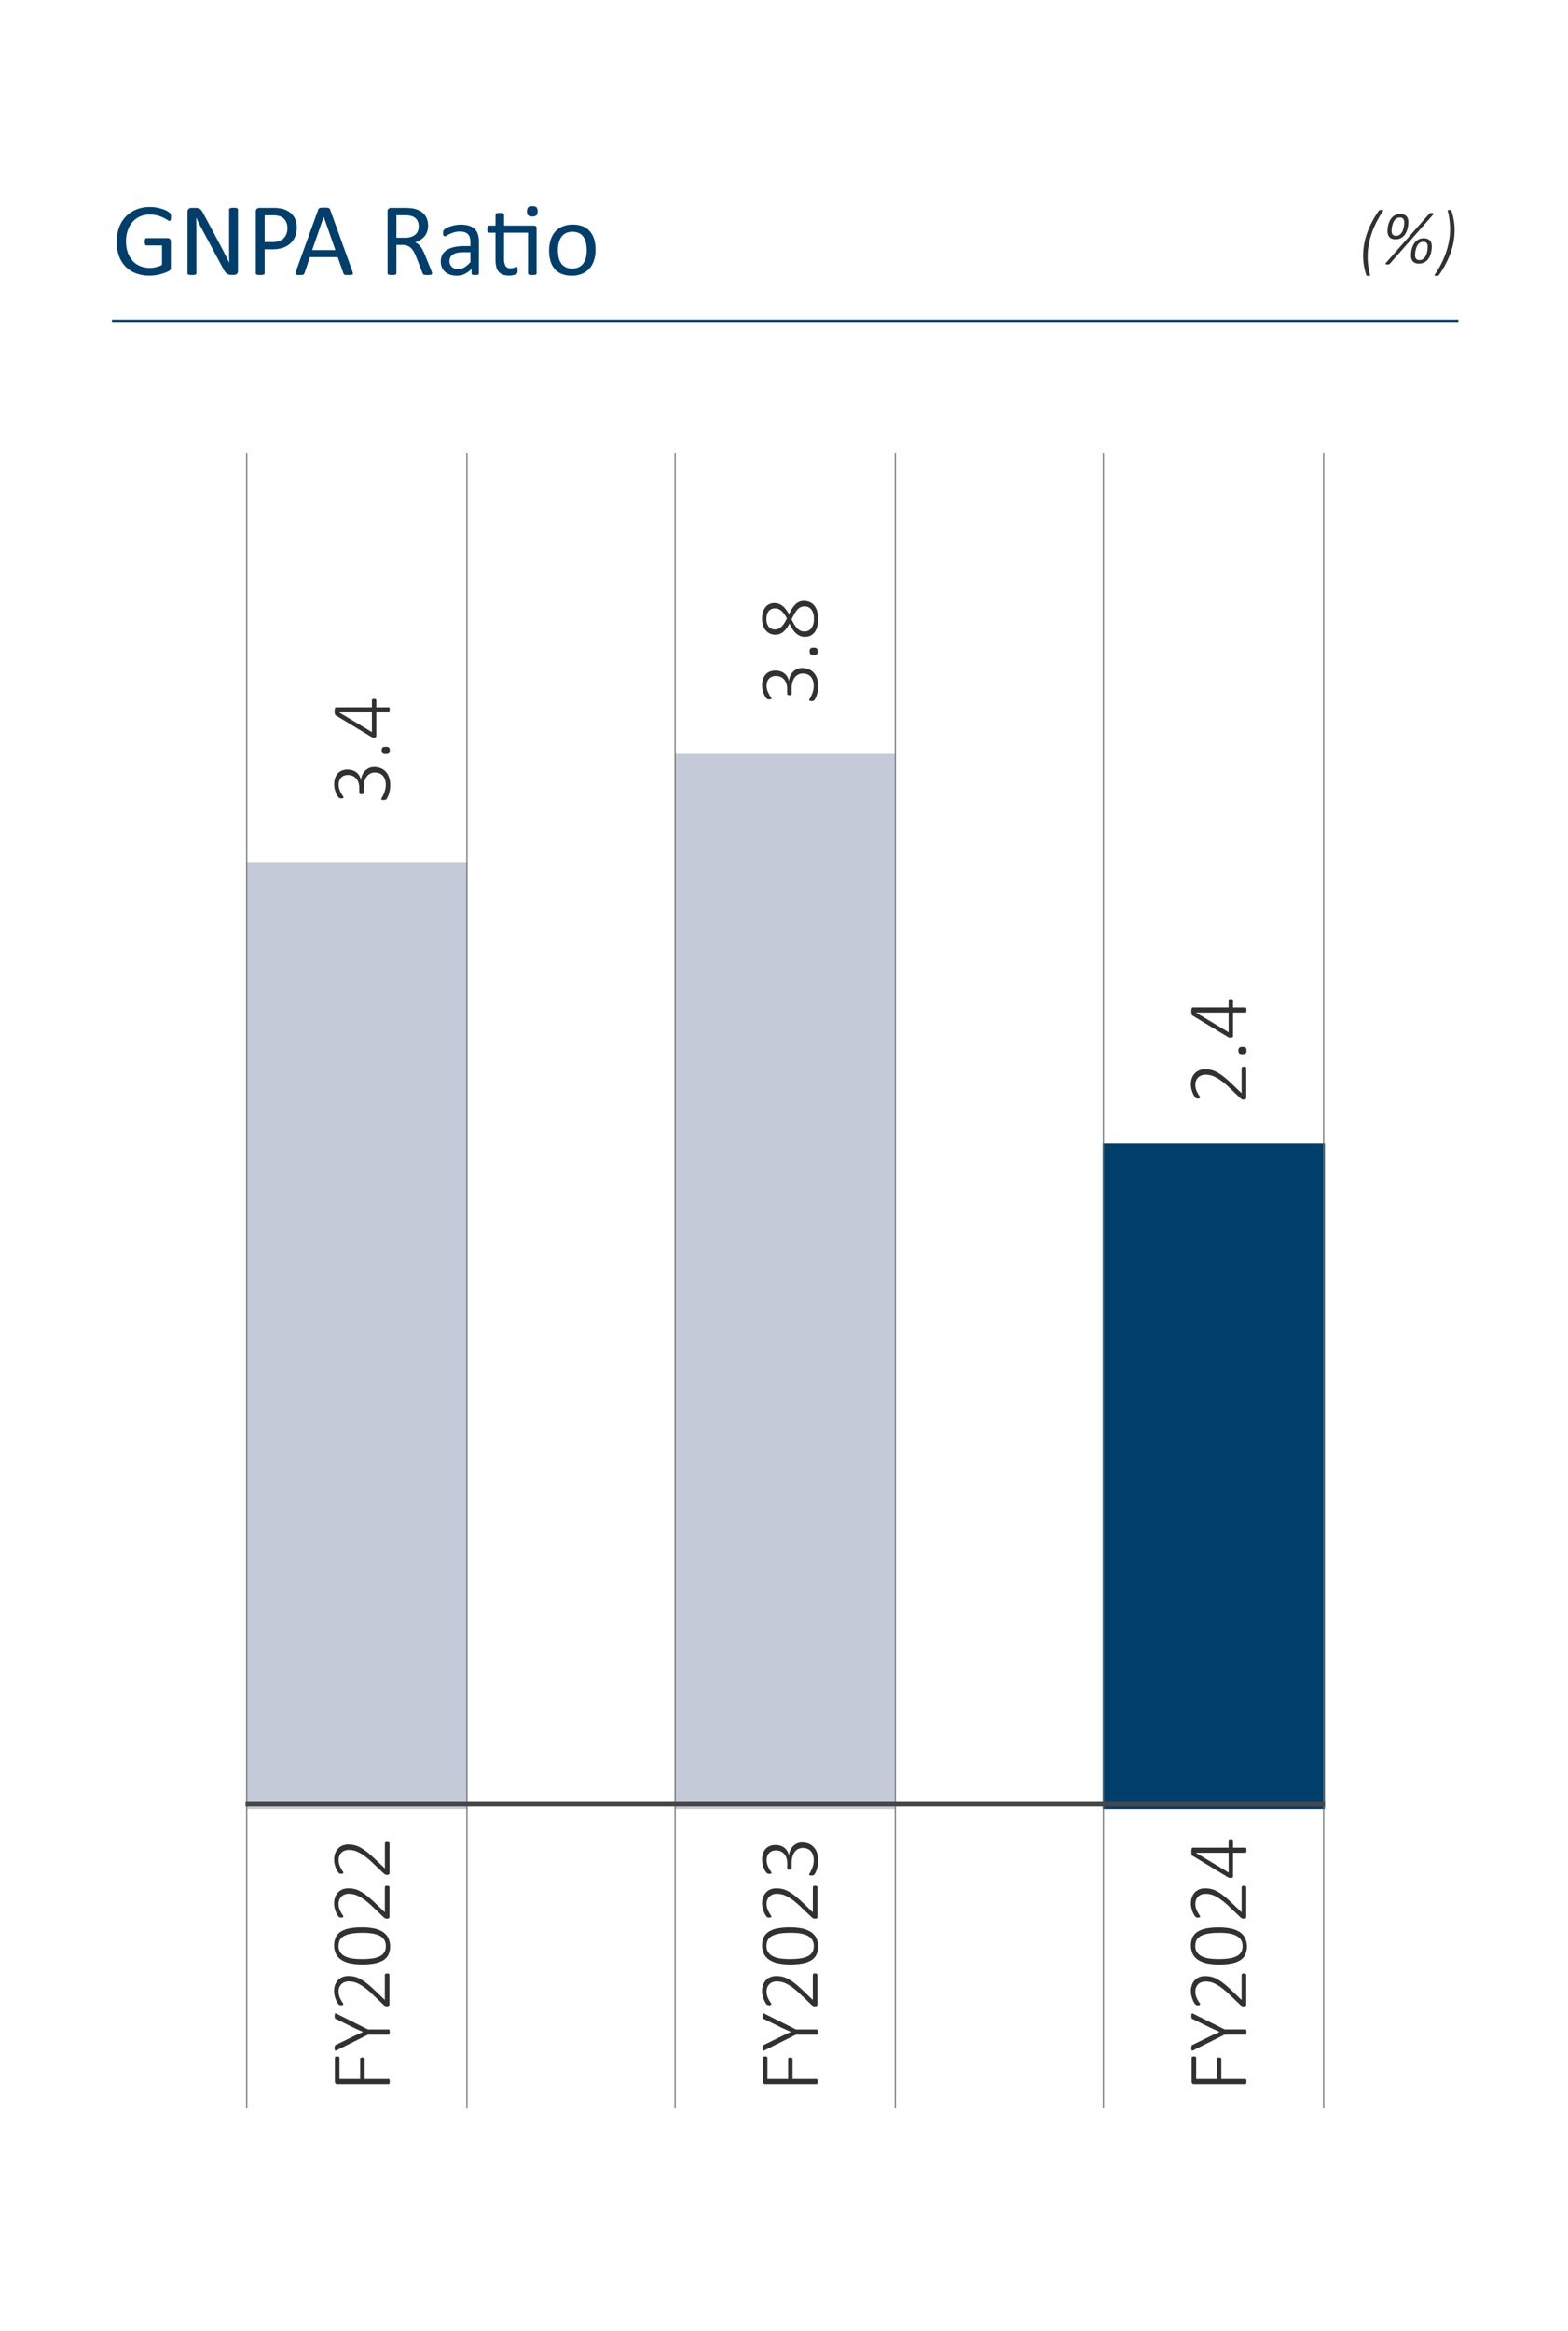 <svg xmlns="http://www.w3.org/2000/svg" xmlns:xlink="http://www.w3.org/1999/xlink" width="350" height="520" viewBox="0 0 350 520">
  <defs>
    <clipPath id="clip-path">
      <rect id="Rectangle_67145" data-name="Rectangle 67145" width="300.538" height="424.257" fill="none"/>
    </clipPath>
  </defs>
  <g id="Group_152810" data-name="Group 152810" transform="translate(6705 3202)">
    <rect id="Rectangle_67139" data-name="Rectangle 67139" width="350" height="520" transform="translate(-6705 -3202)" fill="#fff"/>
    <g id="Group_152161" data-name="Group 152161" transform="translate(-6680 -3156)">
      <g id="Group_152160" data-name="Group 152160" clip-path="url(#clip-path)">
        <path id="Path_800" data-name="Path 800" d="M12.614,2.406a2.91,2.91,0,0,1-.024.386,1.13,1.13,0,0,1-.069.277.333.333,0,0,1-.116.154.248.248,0,0,1-.148.047,1.04,1.04,0,0,1-.461-.219,7.865,7.865,0,0,0-.864-.484,8.189,8.189,0,0,0-1.295-.482,6.506,6.506,0,0,0-1.792-.219,5.244,5.244,0,0,0-2.212.448A4.768,4.768,0,0,0,3.979,3.558,5.51,5.51,0,0,0,2.937,5.446a7.478,7.478,0,0,0-.364,2.371,7.5,7.5,0,0,0,.4,2.534,5.386,5.386,0,0,0,1.1,1.865,4.541,4.541,0,0,0,1.674,1.151,5.661,5.661,0,0,0,2.137.392,6.07,6.07,0,0,0,1.4-.167,5.275,5.275,0,0,0,1.318-.5V8.75H7.145a.309.309,0,0,1-.294-.2,1.407,1.407,0,0,1-.1-.609,2.618,2.618,0,0,1,.026-.375.787.787,0,0,1,.075-.253.356.356,0,0,1,.12-.144.3.3,0,0,1,.174-.047h4.731a.7.7,0,0,1,.253.047.69.69,0,0,1,.232.137.635.635,0,0,1,.161.253,1.091,1.091,0,0,1,.058.369v5.677a1.243,1.243,0,0,1-.1.519.922.922,0,0,1-.442.386,8.342,8.342,0,0,1-.862.362,9.815,9.815,0,0,1-1.093.334,9.877,9.877,0,0,1-2.279.277,8.4,8.4,0,0,1-3.089-.536,6.324,6.324,0,0,1-2.294-1.526A6.677,6.677,0,0,1,.984,11.054a9.107,9.107,0,0,1-.5-3.087,9.173,9.173,0,0,1,.536-3.211A6.989,6.989,0,0,1,2.534,2.3,6.705,6.705,0,0,1,4.871.732,7.89,7.89,0,0,1,7.893.173a8.019,8.019,0,0,1,1.6.15,9.855,9.855,0,0,1,1.333.352,5.135,5.135,0,0,1,.978.437,2.91,2.91,0,0,1,.547.386.788.788,0,0,1,.208.345,2.1,2.1,0,0,1,.058.564M27.562,14.463a.93.93,0,0,1-.077.39.766.766,0,0,1-.2.266.8.8,0,0,1-.279.15,1.1,1.1,0,0,1-.309.045h-.656a2.085,2.085,0,0,1-.544-.064,1.2,1.2,0,0,1-.437-.229,2.365,2.365,0,0,1-.418-.454,6.351,6.351,0,0,1-.442-.737L19.652,5.354q-.357-.656-.718-1.376c-.244-.48-.467-.945-.675-1.4h-.021c.015.551.026,1.117.034,1.691s.011,1.147.011,1.715v8.993a.27.27,0,0,1-.049.156.306.306,0,0,1-.163.114,1.7,1.7,0,0,1-.3.071,3.267,3.267,0,0,1-.48.028,3.307,3.307,0,0,1-.48-.028,1.5,1.5,0,0,1-.3-.071.3.3,0,0,1-.159-.114.287.287,0,0,1-.049-.156V1.232A.775.775,0,0,1,16.56.576a.943.943,0,0,1,.572-.2h.975a2.428,2.428,0,0,1,.577.058A1.205,1.205,0,0,1,19.1.627,1.63,1.63,0,0,1,19.456,1a4.821,4.821,0,0,1,.362.594l3.494,6.538c.214.4.422.789.622,1.17s.394.752.577,1.121.371.731.551,1.089.364.716.542,1.076h.013c-.019-.607-.026-1.237-.03-1.893s-.006-1.288-.006-1.9V.713a.248.248,0,0,1,.047-.148A.39.39,0,0,1,25.8.443a1.126,1.126,0,0,1,.3-.075,4.319,4.319,0,0,1,.493-.021,4.11,4.11,0,0,1,.461.021,1.046,1.046,0,0,1,.3.075.393.393,0,0,1,.161.122.248.248,0,0,1,.047.148Zm13.126-9.72a5.241,5.241,0,0,1-.369,2.015,4.232,4.232,0,0,1-1.053,1.533,4.709,4.709,0,0,1-1.681.978,7.255,7.255,0,0,1-2.377.345H33.515v5.366a.258.258,0,0,1-.051.161.335.335,0,0,1-.161.109,1.516,1.516,0,0,1-.3.071,3.275,3.275,0,0,1-.478.028,3.347,3.347,0,0,1-.48-.028,1.667,1.667,0,0,1-.3-.071.29.29,0,0,1-.161-.109.269.269,0,0,1-.047-.161V1.232a.806.806,0,0,1,.24-.656.843.843,0,0,1,.542-.2h3.19c.324,0,.63.013.928.041a8.528,8.528,0,0,1,1.046.171,4.293,4.293,0,0,1,1.233.5,3.93,3.93,0,0,1,1.065.892,3.845,3.845,0,0,1,.673,1.226,4.738,4.738,0,0,1,.236,1.537M38.6,4.906a3.1,3.1,0,0,0-.339-1.52,2.382,2.382,0,0,0-.84-.911A2.832,2.832,0,0,0,36.387,2.1a7,7,0,0,0-1.042-.081H33.515V7.991H35.3a4.177,4.177,0,0,0,1.49-.229,2.794,2.794,0,0,0,1-.641,2.668,2.668,0,0,0,.609-.978A3.567,3.567,0,0,0,38.6,4.906m14.515,9.67a1.432,1.432,0,0,1,.1.409.286.286,0,0,1-.088.236.549.549,0,0,1-.3.1,5.063,5.063,0,0,1-.57.024c-.238,0-.427-.006-.57-.017a1.2,1.2,0,0,1-.322-.058.325.325,0,0,1-.161-.109.842.842,0,0,1-.1-.171l-1.278-3.627h-6.2l-1.22,3.58a.606.606,0,0,1-.092.178.431.431,0,0,1-.167.126.953.953,0,0,1-.311.075,4.362,4.362,0,0,1-.523.024,4.218,4.218,0,0,1-.547-.028.55.55,0,0,1-.3-.109.29.29,0,0,1-.081-.236,1.416,1.416,0,0,1,.1-.409l5-13.84a.59.59,0,0,1,.12-.208.513.513,0,0,1,.219-.126,1.68,1.68,0,0,1,.369-.062c.15-.013.341-.019.57-.019q.37,0,.611.019a1.788,1.788,0,0,1,.39.062A.5.5,0,0,1,48,.524a.614.614,0,0,1,.126.212ZM46.705,2.361h-.011L44.126,9.787h5.181ZM70.882,14.979a.4.4,0,0,1-.034.161.271.271,0,0,1-.15.116,1.353,1.353,0,0,1-.324.069,4.78,4.78,0,0,1-.553.024,3.78,3.78,0,0,1-.489-.024,1.016,1.016,0,0,1-.307-.075.4.4,0,0,1-.178-.144.915.915,0,0,1-.109-.229l-1.37-3.511q-.241-.6-.5-1.1a3.566,3.566,0,0,0-.617-.864,2.489,2.489,0,0,0-.84-.564,3,3,0,0,0-1.162-.2H62.924v6.343a.258.258,0,0,1-.051.161.325.325,0,0,1-.161.109,1.516,1.516,0,0,1-.3.071,4.114,4.114,0,0,1-.956,0,1.652,1.652,0,0,1-.3-.071.29.29,0,0,1-.161-.109.269.269,0,0,1-.047-.161V1.187a.741.741,0,0,1,.236-.628.816.816,0,0,1,.5-.178h3.166c.377,0,.69.009.939.028s.474.041.673.064a5.671,5.671,0,0,1,1.526.472,3.608,3.608,0,0,1,1.11.817A3.334,3.334,0,0,1,69.767,2.9a4.223,4.223,0,0,1,.225,1.411,4.136,4.136,0,0,1-.2,1.342A3.289,3.289,0,0,1,69.212,6.7a3.911,3.911,0,0,1-.911.789,5.829,5.829,0,0,1-1.185.564,2.784,2.784,0,0,1,.669.409,3.341,3.341,0,0,1,.555.592,5.194,5.194,0,0,1,.491.8c.152.3.309.637.459,1.012l1.338,3.282c.107.277.178.472.208.581a1.115,1.115,0,0,1,.047.259M67.9,4.514a2.66,2.66,0,0,0-.392-1.479,2.222,2.222,0,0,0-1.312-.87,3.632,3.632,0,0,0-.652-.114c-.242-.024-.557-.036-.95-.036h-1.67V7.035H64.86a4.311,4.311,0,0,0,1.353-.189,2.724,2.724,0,0,0,.95-.529,2.064,2.064,0,0,0,.557-.8,2.724,2.724,0,0,0,.18-1M81.334,15a.248.248,0,0,1-.09.208.692.692,0,0,1-.253.1,2.4,2.4,0,0,1-.474.034,2.574,2.574,0,0,1-.478-.034.56.56,0,0,1-.257-.1A.256.256,0,0,1,79.7,15V13.967a5.094,5.094,0,0,1-1.511,1.128,4.039,4.039,0,0,1-1.769.4,4.838,4.838,0,0,1-1.481-.212,3.209,3.209,0,0,1-1.125-.617,2.74,2.74,0,0,1-.727-.99,3.256,3.256,0,0,1-.257-1.336,3.093,3.093,0,0,1,.354-1.52,2.96,2.96,0,0,1,1.025-1.07,5.024,5.024,0,0,1,1.636-.639A10.045,10.045,0,0,1,78.018,8.9h1.428V8.094a4.139,4.139,0,0,0-.124-1.059,1.806,1.806,0,0,0-.412-.765,1.739,1.739,0,0,0-.731-.461,3.417,3.417,0,0,0-1.1-.154,4.4,4.4,0,0,0-1.263.167,6.756,6.756,0,0,0-.978.367c-.279.135-.512.257-.7.369a.952.952,0,0,1-.42.167.293.293,0,0,1-.161-.045.41.41,0,0,1-.12-.139.745.745,0,0,1-.075-.236,2.07,2.07,0,0,1-.021-.317,1.986,1.986,0,0,1,.039-.454.644.644,0,0,1,.2-.315,2.413,2.413,0,0,1,.536-.352,5.8,5.8,0,0,1,.875-.369,7.84,7.84,0,0,1,1.085-.277,6.447,6.447,0,0,1,1.183-.109,6.2,6.2,0,0,1,1.9.253,3.037,3.037,0,0,1,1.267.744,2.819,2.819,0,0,1,.7,1.213,5.894,5.894,0,0,1,.219,1.694Zm-1.889-4.733H77.823a6.12,6.12,0,0,0-1.357.133,2.756,2.756,0,0,0-.956.392,1.6,1.6,0,0,0-.56.622,1.856,1.856,0,0,0-.18.834,1.673,1.673,0,0,0,.514,1.284,2.023,2.023,0,0,0,1.434.478,2.655,2.655,0,0,0,1.385-.379,5.83,5.83,0,0,0,1.342-1.164Zm14.168-5.94a.6.6,0,0,1,.474.154.733.733,0,0,1,.124.457V14.992a.279.279,0,0,1-.045.154.349.349,0,0,1-.156.109,1.145,1.145,0,0,1-.292.069,3.419,3.419,0,0,1-.45.024,3.557,3.557,0,0,1-.472-.024,1.184,1.184,0,0,1-.3-.069.333.333,0,0,1-.152-.109.249.249,0,0,1-.047-.154V5.907H86.944v5.779a3.307,3.307,0,0,0,.317,1.618,1.2,1.2,0,0,0,1.134.547,1.936,1.936,0,0,0,.472-.051,3.764,3.764,0,0,0,.371-.109c.105-.039.2-.075.274-.109a.533.533,0,0,1,.208-.054.235.235,0,0,1,.111.03.2.2,0,0,1,.079.109c.017.054.034.126.054.219a2.259,2.259,0,0,1,.019.345,2.407,2.407,0,0,1-.045.525.641.641,0,0,1-.135.287.88.88,0,0,1-.279.178,2.253,2.253,0,0,1-.42.133c-.159.034-.326.062-.5.086a3.937,3.937,0,0,1-.527.034,4.028,4.028,0,0,1-1.385-.212,2.2,2.2,0,0,1-.941-.645,2.59,2.59,0,0,1-.536-1.093,6.321,6.321,0,0,1-.169-1.561V5.907H83.6a.311.311,0,0,1-.277-.184,1.29,1.29,0,0,1-.105-.6,1.966,1.966,0,0,1,.03-.369,1.111,1.111,0,0,1,.075-.249.284.284,0,0,1,.12-.137.347.347,0,0,1,.169-.041h1.436V1.866a.282.282,0,0,1,.041-.15.329.329,0,0,1,.15-.122,1.073,1.073,0,0,1,.3-.075,3.884,3.884,0,0,1,.461-.021,4.084,4.084,0,0,1,.472.021.985.985,0,0,1,.287.075.382.382,0,0,1,.15.122.266.266,0,0,1,.043.15V4.329Zm.819-3.2a1.265,1.265,0,0,1-.253.909,1.378,1.378,0,0,1-.937.242,1.35,1.35,0,0,1-.915-.236,1.229,1.229,0,0,1-.247-.892,1.261,1.261,0,0,1,.253-.911A1.368,1.368,0,0,1,93.268,0a1.327,1.327,0,0,1,.913.238,1.224,1.224,0,0,1,.251.892M107.37,9.695a7.762,7.762,0,0,1-.334,2.332,5.147,5.147,0,0,1-1,1.835,4.507,4.507,0,0,1-1.657,1.2,5.769,5.769,0,0,1-2.309.431,6,6,0,0,1-2.229-.379,4.078,4.078,0,0,1-1.582-1.106,4.687,4.687,0,0,1-.943-1.762A8.212,8.212,0,0,1,97.007,9.9a7.754,7.754,0,0,1,.33-2.332,5.1,5.1,0,0,1,.986-1.837,4.453,4.453,0,0,1,1.653-1.2,5.814,5.814,0,0,1,2.317-.427,5.978,5.978,0,0,1,2.225.379A4.078,4.078,0,0,1,106.1,5.6a4.8,4.8,0,0,1,.95,1.762,8.014,8.014,0,0,1,.315,2.337m-1.968.126a7.705,7.705,0,0,0-.159-1.588,3.928,3.928,0,0,0-.517-1.314,2.577,2.577,0,0,0-.975-.892A3.718,3.718,0,0,0,100.761,6a2.664,2.664,0,0,0-1.008.847,3.8,3.8,0,0,0-.585,1.295,6.545,6.545,0,0,0-.193,1.636,7.753,7.753,0,0,0,.156,1.6,3.78,3.78,0,0,0,.525,1.308,2.6,2.6,0,0,0,.982.885,3.219,3.219,0,0,0,1.533.328,3.3,3.3,0,0,0,1.451-.3,2.677,2.677,0,0,0,1.01-.84,3.6,3.6,0,0,0,.581-1.291,6.808,6.808,0,0,0,.189-1.646" transform="translate(0.559 -0.001)" fill="#003e6b"/>
        <path id="Path_801" data-name="Path 801" d="M134.7.666a21.037,21.037,0,0,0-1.578,2.692,19.4,19.4,0,0,0-1.057,2.613,17.165,17.165,0,0,0-.594,2.482,15.09,15.09,0,0,0-.189,2.3c0,.313.011.641.03.984s.049.69.092,1.042.094.7.159,1.044.142.671.232.984a.457.457,0,0,1,.024.129.131.131,0,0,1-.036.092.258.258,0,0,1-.126.056,1.331,1.331,0,0,1-.229.015,1.4,1.4,0,0,1-.176-.009.652.652,0,0,1-.131-.024.245.245,0,0,1-.088-.047.11.11,0,0,1-.041-.071,13.622,13.622,0,0,1-.521-2.039,13.824,13.824,0,0,1-.193-2.375,15.176,15.176,0,0,1,.18-2.259,14.985,14.985,0,0,1,.592-2.42,18.651,18.651,0,0,1,1.08-2.57,22.578,22.578,0,0,1,1.64-2.714A.242.242,0,0,1,133.839.5a.417.417,0,0,1,.116-.058A.848.848,0,0,1,134.126.4a2,2,0,0,1,.244-.013.925.925,0,0,1,.208.021.319.319,0,0,1,.126.054.108.108,0,0,1,.041.088.171.171,0,0,1-.049.114" transform="translate(148.994 0.445)" fill="#313133"/>
        <path id="Path_802" data-name="Path 802" d="M133.564,12.027a.3.3,0,0,1-.094.079.616.616,0,0,1-.131.049.774.774,0,0,1-.167.03,2.159,2.159,0,0,1-.219.009c-.178,0-.285-.039-.326-.114s-.006-.171.1-.287L142.349.882a.357.357,0,0,1,.1-.084.49.49,0,0,1,.126-.056.857.857,0,0,1,.163-.028,2.115,2.115,0,0,1,.217-.009.687.687,0,0,1,.219.028.2.2,0,0,1,.114.084.18.18,0,0,1,0,.131.5.5,0,0,1-.1.159Zm4.129-9.254a6.15,6.15,0,0,1-.049.716,5.925,5.925,0,0,1-.167.83,4.173,4.173,0,0,1-.328.83,2.9,2.9,0,0,1-.527.725,2.408,2.408,0,0,1-.761.51,2.565,2.565,0,0,1-1.031.193,2.3,2.3,0,0,1-.77-.118,1.417,1.417,0,0,1-.562-.347,1.468,1.468,0,0,1-.339-.572,2.565,2.565,0,0,1-.114-.8,6.2,6.2,0,0,1,.051-.757,5,5,0,0,1,.176-.838,4.5,4.5,0,0,1,.334-.819,2.846,2.846,0,0,1,.523-.705,2.479,2.479,0,0,1,.75-.493A2.521,2.521,0,0,1,135.892.94a2.29,2.29,0,0,1,.86.141,1.465,1.465,0,0,1,.557.386,1.419,1.419,0,0,1,.3.583,2.8,2.8,0,0,1,.088.722m-.92.077a1.411,1.411,0,0,0-.214-.842.925.925,0,0,0-.791-.289,1.3,1.3,0,0,0-.671.167,1.586,1.586,0,0,0-.48.437,2.513,2.513,0,0,0-.328.6,4.4,4.4,0,0,0-.2.656,4.674,4.674,0,0,0-.1.617c-.017.191-.026.349-.026.472a1.282,1.282,0,0,0,.238.868.993.993,0,0,0,.767.264,1.3,1.3,0,0,0,.66-.165,1.612,1.612,0,0,0,.487-.422,2.312,2.312,0,0,0,.326-.585,4.436,4.436,0,0,0,.2-.658,5.2,5.2,0,0,0,.1-.624c.019-.2.03-.36.03-.493m6.155,5.342a5.814,5.814,0,0,1-.051.716,5.747,5.747,0,0,1-.167.83,4.279,4.279,0,0,1-.326.827,2.966,2.966,0,0,1-.527.725,2.443,2.443,0,0,1-.763.51,2.554,2.554,0,0,1-1.029.193,2.365,2.365,0,0,1-.772-.116,1.408,1.408,0,0,1-.9-.922,2.563,2.563,0,0,1-.111-.8,6.635,6.635,0,0,1,.049-.759,5.149,5.149,0,0,1,.176-.836,4.46,4.46,0,0,1,.334-.821,2.8,2.8,0,0,1,.525-.7,2.448,2.448,0,0,1,.748-.5,2.562,2.562,0,0,1,1.014-.189,2.233,2.233,0,0,1,.858.144,1.428,1.428,0,0,1,.557.384,1.449,1.449,0,0,1,.3.583,2.906,2.906,0,0,1,.088.725m-.922.075a1.4,1.4,0,0,0-.214-.842A.931.931,0,0,0,141,7.137a1.3,1.3,0,0,0-.669.167,1.585,1.585,0,0,0-.482.435,2.585,2.585,0,0,0-.326.6,4.625,4.625,0,0,0-.2.658,4.968,4.968,0,0,0-.1.615c-.017.193-.026.352-.026.474a1.279,1.279,0,0,0,.24.866.985.985,0,0,0,.765.264,1.308,1.308,0,0,0,.662-.163,1.638,1.638,0,0,0,.484-.422,2.269,2.269,0,0,0,.328-.587,4.279,4.279,0,0,0,.2-.658,4.764,4.764,0,0,0,.1-.624c.019-.2.03-.36.03-.493" transform="translate(151.666 0.807)" fill="#313133"/>
        <path id="Path_803" data-name="Path 803" d="M137.755,14.825a21.014,21.014,0,0,0,1.576-2.692,18.849,18.849,0,0,0,1.057-2.617,17.54,17.54,0,0,0,.6-2.482,14.988,14.988,0,0,0,.189-2.3c0-.319-.013-.652-.032-.995s-.049-.688-.092-1.038-.092-.695-.156-1.04-.144-.671-.232-.984a.329.329,0,0,1-.021-.129.141.141,0,0,1,.041-.09A.25.25,0,0,1,140.8.4a1.293,1.293,0,0,1,.231-.015c.069,0,.129,0,.176.009a.676.676,0,0,1,.133.024.259.259,0,0,1,.084.047.273.273,0,0,1,.043.073,14.275,14.275,0,0,1,.517,2.032,13.254,13.254,0,0,1,.2,2.38A14.822,14.822,0,0,1,142,7.217a14.583,14.583,0,0,1-.6,2.416,19.077,19.077,0,0,1-1.08,2.57,22,22,0,0,1-1.636,2.716.427.427,0,0,1-.079.073.432.432,0,0,1-.118.06.948.948,0,0,1-.172.036,1.6,1.6,0,0,1-.244.015.857.857,0,0,1-.2-.024.314.314,0,0,1-.12-.054.108.108,0,0,1-.043-.084.241.241,0,0,1,.043-.118" transform="translate(157.501 0.445)" fill="#313133"/>
        <line id="Line_482" data-name="Line 482" x2="300.538" transform="translate(0 25.567)" fill="none" stroke="#003e6b" stroke-width="0.5"/>
        <rect id="Rectangle_67142" data-name="Rectangle 67142" width="49.11" height="211.047" transform="translate(30.153 146.462)" fill="#c5cad8"/>
        <rect id="Rectangle_67143" data-name="Rectangle 67143" width="49.054" height="235.355" transform="translate(125.704 122.154)" fill="#c5cad8"/>
        <rect id="Rectangle_67144" data-name="Rectangle 67144" width="49.586" height="148.458" transform="translate(221.146 209.051)" fill="#003e6b"/>
        <path id="Path_804" data-name="Path 804" d="M109.647,394.869V25.7M158.8,394.869V25.7m46.467,369.173V25.7m49.151,369.173V25.7M14.029,394.869V25.7M63.18,394.869V25.7" transform="translate(16.045 29.389)" fill="none" stroke="#6c6f71" stroke-width="0.25"/>
        <line id="Line_483" data-name="Line 483" x1="240.928" transform="translate(29.805 356.436)" fill="none" stroke="#47474a" stroke-width="1"/>
        <path id="Path_805" data-name="Path 805" d="M32.049,66.481a3.907,3.907,0,0,1,1.449.259,3.1,3.1,0,0,1,1.14.767,3.486,3.486,0,0,1,.744,1.271,5.384,5.384,0,0,1,.264,1.762,5.9,5.9,0,0,1-.1,1.13,7.066,7.066,0,0,1-.244.939,4.4,4.4,0,0,1-.294.682,2.5,2.5,0,0,1-.206.339.425.425,0,0,1-.114.1.569.569,0,0,1-.126.058.979.979,0,0,1-.18.036,1.8,1.8,0,0,1-.259.015.8.8,0,0,1-.386-.062.183.183,0,0,1-.1-.163.943.943,0,0,1,.159-.345,5.8,5.8,0,0,0,.349-.669,6.959,6.959,0,0,0,.349-.952,4.205,4.205,0,0,0,.159-1.2,3.559,3.559,0,0,0-.178-1.188,2.441,2.441,0,0,0-.5-.857,2.09,2.09,0,0,0-.774-.523,2.662,2.662,0,0,0-.973-.174,2.213,2.213,0,0,0-1.809.877,3.035,3.035,0,0,0-.508,1.035,4.887,4.887,0,0,0-.18,1.376v1.2a.271.271,0,0,1-.028.118.34.34,0,0,1-.09.114.527.527,0,0,1-.154.086.746.746,0,0,1-.236.032A.7.7,0,0,1,29,72.519a.517.517,0,0,1-.15-.075.308.308,0,0,1-.09-.109.314.314,0,0,1-.028-.137V71.135a3.7,3.7,0,0,0-.18-1.192,2.561,2.561,0,0,0-.512-.909,2.27,2.27,0,0,0-.8-.579,2.588,2.588,0,0,0-1.042-.2,2.3,2.3,0,0,0-.8.137,1.8,1.8,0,0,0-1.1,1.083,2.612,2.612,0,0,0-.161.956,3.051,3.051,0,0,0,.169,1.046,5.635,5.635,0,0,0,.373.834,6.1,6.1,0,0,0,.371.594.722.722,0,0,1,.169.324.277.277,0,0,1-.017.105.176.176,0,0,1-.075.079.436.436,0,0,1-.156.047,2.036,2.036,0,0,1-.259.015,1.553,1.553,0,0,1-.184-.011.631.631,0,0,1-.146-.036,1.021,1.021,0,0,1-.126-.066.892.892,0,0,1-.146-.122,2.606,2.606,0,0,1-.255-.349,4.368,4.368,0,0,1-.33-.645,5.5,5.5,0,0,1-.272-.87,4.671,4.671,0,0,1-.114-1.046,4.193,4.193,0,0,1,.227-1.456,2.826,2.826,0,0,1,.622-1.023,2.473,2.473,0,0,1,.937-.6,3.375,3.375,0,0,1,1.173-.2,3.7,3.7,0,0,1,1.089.154,2.776,2.776,0,0,1,.894.457,2.652,2.652,0,0,1,.656.74,2.849,2.849,0,0,1,.358,1h.017a3.556,3.556,0,0,1,.3-1.164,3.194,3.194,0,0,1,.63-.922,2.832,2.832,0,0,1,.9-.613,2.765,2.765,0,0,1,1.108-.221m0-15.225a.624.624,0,0,1,.352.09.289.289,0,0,1,.137.259v1.543H35.3a.218.218,0,0,1,.1.028.2.2,0,0,1,.075.094.816.816,0,0,1,.047.176,1.619,1.619,0,0,1,.019.277,1.59,1.59,0,0,1-.019.27.828.828,0,0,1-.047.174.178.178,0,0,1-.075.09.241.241,0,0,1-.1.024H32.537v5.237a.459.459,0,0,1-.024.15.287.287,0,0,1-.079.118.339.339,0,0,1-.152.075.912.912,0,0,1-.234.024c-.084,0-.154,0-.219-.009a1.14,1.14,0,0,1-.178-.032.985.985,0,0,1-.165-.066c-.054-.028-.111-.062-.174-.1l-7.81-4.72a.513.513,0,0,1-.118-.118.6.6,0,0,1-.086-.178,1.487,1.487,0,0,1-.047-.259c-.009-.1-.013-.217-.013-.349s.006-.272.017-.386a1.55,1.55,0,0,1,.054-.283.439.439,0,0,1,.088-.174.17.17,0,0,1,.122-.062h8.037V51.605a.3.3,0,0,1,.122-.255.6.6,0,0,1,.369-.094m-7.773,3.025V54.3l7.282,4.382v-4.4Zm10.363,7.674a1.084,1.084,0,0,1,.735.178.909.909,0,0,1,.178.641.864.864,0,0,1-.174.617,1.056,1.056,0,0,1-.72.174,1.072,1.072,0,0,1-.735-.178.9.9,0,0,1-.178-.641.868.868,0,0,1,.174-.617,1.056,1.056,0,0,1,.72-.174" transform="translate(26.459 58.621)" fill="#313133"/>
        <path id="Path_806" data-name="Path 806" d="M34.959,170.2a.926.926,0,0,1,.21.024.6.6,0,0,1,.171.066.3.3,0,0,1,.107.107.3.3,0,0,1,.039.152v6.583a.486.486,0,0,1-.028.161.349.349,0,0,1-.09.133.413.413,0,0,1-.165.084.914.914,0,0,1-.244.028,2.166,2.166,0,0,1-.217-.009.67.67,0,0,1-.171-.039.755.755,0,0,1-.15-.075,1.141,1.141,0,0,1-.161-.122l-2.637-2.5a16.945,16.945,0,0,0-1.751-1.483,9.308,9.308,0,0,0-1.4-.842,4.558,4.558,0,0,0-1.13-.382,5.526,5.526,0,0,0-.96-.09,2.583,2.583,0,0,0-.864.146,2.075,2.075,0,0,0-.714.429,2.042,2.042,0,0,0-.491.7,2.383,2.383,0,0,0-.184.965,3.232,3.232,0,0,0,.165,1.065,4.927,4.927,0,0,0,.369.823c.135.236.257.433.367.59a.739.739,0,0,1,.165.349.2.2,0,0,1-.118.182.421.421,0,0,1-.156.047,1.3,1.3,0,0,1-.217.015,1.528,1.528,0,0,1-.189-.011.629.629,0,0,1-.135-.028.581.581,0,0,1-.118-.051.648.648,0,0,1-.15-.142,2.883,2.883,0,0,1-.255-.367,4.912,4.912,0,0,1-.326-.656,6.164,6.164,0,0,1-.283-.875,4.262,4.262,0,0,1-.118-1,4.015,4.015,0,0,1,.255-1.494,3.041,3.041,0,0,1,.688-1.059,2.8,2.8,0,0,1,1-.632,3.506,3.506,0,0,1,1.2-.206,6.844,6.844,0,0,1,1.164.1,4.943,4.943,0,0,1,1.263.424,9.276,9.276,0,0,1,1.511.941,21.915,21.915,0,0,1,1.912,1.644l2.328,2.223v-5.576a.3.3,0,0,1,.131-.255.457.457,0,0,1,.161-.071.88.88,0,0,1,.208-.024m0,9.782a.928.928,0,0,1,.21.024.6.6,0,0,1,.171.066.3.3,0,0,1,.107.107.3.3,0,0,1,.039.152v6.583a.486.486,0,0,1-.028.161.349.349,0,0,1-.09.133.412.412,0,0,1-.165.084.913.913,0,0,1-.244.028,2.166,2.166,0,0,1-.217-.009.671.671,0,0,1-.171-.039.754.754,0,0,1-.15-.075,1.139,1.139,0,0,1-.161-.122l-2.637-2.5a16.941,16.941,0,0,0-1.751-1.483,9.308,9.308,0,0,0-1.4-.842,4.556,4.556,0,0,0-1.13-.382,5.526,5.526,0,0,0-.96-.09,2.583,2.583,0,0,0-.864.146,2.075,2.075,0,0,0-.714.429,2.042,2.042,0,0,0-.491.7,2.382,2.382,0,0,0-.184.965,3.231,3.231,0,0,0,.165,1.065,4.925,4.925,0,0,0,.369.823c.135.236.257.433.367.59a.739.739,0,0,1,.165.349.2.2,0,0,1-.118.182.421.421,0,0,1-.156.047,1.3,1.3,0,0,1-.217.015,1.521,1.521,0,0,1-.189-.011.627.627,0,0,1-.135-.028.579.579,0,0,1-.118-.051.648.648,0,0,1-.15-.142,2.886,2.886,0,0,1-.255-.367,4.911,4.911,0,0,1-.326-.656,6.162,6.162,0,0,1-.283-.875,4.263,4.263,0,0,1-.118-1,4.015,4.015,0,0,1,.255-1.494,3.041,3.041,0,0,1,.688-1.059,2.763,2.763,0,0,1,1-.63,3.457,3.457,0,0,1,1.2-.208,6.844,6.844,0,0,1,1.164.1,4.942,4.942,0,0,1,1.263.424,9.276,9.276,0,0,1,1.511.941,21.915,21.915,0,0,1,1.912,1.644l2.328,2.223v-5.576a.3.3,0,0,1,.131-.255.459.459,0,0,1,.161-.071.882.882,0,0,1,.208-.024m-5.586,9.293a13.533,13.533,0,0,1,2.523.217,5.88,5.88,0,0,1,1.983.72,3.634,3.634,0,0,1,1.3,1.318,4.585,4.585,0,0,1,.066,3.882,3.142,3.142,0,0,1-1.192,1.243,5.789,5.789,0,0,1-1.955.686,15.132,15.132,0,0,1-2.69.212,13.551,13.551,0,0,1-2.519-.216,5.961,5.961,0,0,1-1.989-.716,3.584,3.584,0,0,1-1.3-1.314,4.559,4.559,0,0,1-.066-3.88,3.171,3.171,0,0,1,1.192-1.25,5.742,5.742,0,0,1,1.955-.692,15.145,15.145,0,0,1,2.69-.21m5.586,10.27a.926.926,0,0,1,.21.024.6.6,0,0,1,.171.066.3.3,0,0,1,.107.107.3.3,0,0,1,.039.152v6.583a.487.487,0,0,1-.028.161.349.349,0,0,1-.09.133.413.413,0,0,1-.165.084.913.913,0,0,1-.244.028c-.081,0-.154,0-.217-.009a.671.671,0,0,1-.171-.039.753.753,0,0,1-.15-.075,1.139,1.139,0,0,1-.161-.122l-2.637-2.5a17,17,0,0,0-1.751-1.486,9.31,9.31,0,0,0-1.4-.842,4.557,4.557,0,0,0-1.13-.382,5.526,5.526,0,0,0-.96-.09,2.532,2.532,0,0,0-.864.148,2.013,2.013,0,0,0-1.2,1.13,2.383,2.383,0,0,0-.184.965,3.231,3.231,0,0,0,.165,1.065,4.849,4.849,0,0,0,.369.823c.135.236.257.433.367.59a.748.748,0,0,1,.165.349.2.2,0,0,1-.118.182.421.421,0,0,1-.156.047,1.306,1.306,0,0,1-.217.015,1.571,1.571,0,0,1-.189-.009.784.784,0,0,1-.135-.03.411.411,0,0,1-.118-.051.647.647,0,0,1-.15-.141,2.732,2.732,0,0,1-.255-.367,4.784,4.784,0,0,1-.326-.656,6.164,6.164,0,0,1-.283-.875,4.262,4.262,0,0,1-.118-1,4.015,4.015,0,0,1,.255-1.494,3.041,3.041,0,0,1,.688-1.059,2.763,2.763,0,0,1,1-.63,3.457,3.457,0,0,1,1.2-.208,6.847,6.847,0,0,1,1.164.1,4.945,4.945,0,0,1,1.263.424,9.278,9.278,0,0,1,1.511.941,21.915,21.915,0,0,1,1.912,1.644l2.328,2.223V199.9a.3.3,0,0,1,.131-.255.459.459,0,0,1,.161-.071.88.88,0,0,1,.208-.024M30.68,212.035H35.3a.19.19,0,0,1,.1.028.188.188,0,0,1,.075.094.8.8,0,0,1,.047.18,1.976,1.976,0,0,1,0,.551.917.917,0,0,1-.047.178.174.174,0,0,1-.075.1.192.192,0,0,1-.1.03H30.68l-7,3.5a.7.7,0,0,1-.225.075.149.149,0,0,1-.133-.041.351.351,0,0,1-.064-.176,2.049,2.049,0,0,1-.019-.311q0-.206.013-.334a1.007,1.007,0,0,1,.043-.206.273.273,0,0,1,.075-.118.8.8,0,0,1,.114-.075l3.8-1.867c.358-.174.729-.349,1.113-.521s.77-.347,1.158-.523v-.019q-.556-.244-1.121-.5t-1.121-.519l-3.824-1.884a.522.522,0,0,1-.114-.064.281.281,0,0,1-.075-.105.681.681,0,0,1-.043-.174,2.33,2.33,0,0,1-.013-.268,2.828,2.828,0,0,1,.019-.369.373.373,0,0,1,.071-.2.147.147,0,0,1,.135-.047.7.7,0,0,1,.217.075Zm-6.858,6.03a1.082,1.082,0,0,1,.217.019.419.419,0,0,1,.156.06.316.316,0,0,1,.094.1.25.25,0,0,1,.032.124v4.718h4.618v-4.474a.318.318,0,0,1,.021-.122.238.238,0,0,1,.081-.1.345.345,0,0,1,.15-.062,1.2,1.2,0,0,1,.236-.019,1.084,1.084,0,0,1,.217.019.4.4,0,0,1,.156.062.317.317,0,0,1,.094.1.237.237,0,0,1,.032.122v4.474H35.3a.211.211,0,0,1,.1.028.188.188,0,0,1,.075.094.816.816,0,0,1,.047.176,1.619,1.619,0,0,1,.019.277,1.663,1.663,0,0,1-.019.274.774.774,0,0,1-.047.178.179.179,0,0,1-.075.094.19.19,0,0,1-.1.028H23.889a.531.531,0,0,1-.465-.178.6.6,0,0,1-.129-.349v-5.34a.231.231,0,0,1,.034-.124.289.289,0,0,1,.1-.1.466.466,0,0,1,.165-.06,1.189,1.189,0,0,1,.229-.019m5.653-27.583q-.933,0-1.691.071a8.8,8.8,0,0,0-1.351.221,4.708,4.708,0,0,0-1.033.382,2.528,2.528,0,0,0-.725.555,2.161,2.161,0,0,0-.424.74,3.009,3.009,0,0,0-.135.935,2.441,2.441,0,0,0,.437,1.511,2.919,2.919,0,0,0,1.164.9,5.7,5.7,0,0,0,1.657.437,16.113,16.113,0,0,0,1.931.114,15.587,15.587,0,0,0,2.407-.161,5.38,5.38,0,0,0,1.668-.508,2.376,2.376,0,0,0,.969-.9,2.615,2.615,0,0,0,.315-1.327,2.722,2.722,0,0,0-.2-1.085,2.3,2.3,0,0,0-.555-.791,3.107,3.107,0,0,0-.849-.547A5.463,5.463,0,0,0,32,190.7a9.173,9.173,0,0,0-1.215-.169q-.64-.048-1.31-.047" transform="translate(26.458 194.661)" fill="#313133"/>
        <path id="Path_807" data-name="Path 807" d="M76.994,41.075a3.2,3.2,0,0,1,1.37.279,2.713,2.713,0,0,1,1.008.8,3.627,3.627,0,0,1,.622,1.278,6.962,6.962,0,0,1,.019,3.333A3.67,3.67,0,0,1,79.442,48a2.551,2.551,0,0,1-.928.791,2.756,2.756,0,0,1-1.267.279,2.8,2.8,0,0,1-1.1-.208,3.143,3.143,0,0,1-.909-.587,4.766,4.766,0,0,1-.767-.933,11.405,11.405,0,0,1-.682-1.239,7.539,7.539,0,0,1-.641,1.078,4.277,4.277,0,0,1-.727.782,2.8,2.8,0,0,1-.823.474,2.7,2.7,0,0,1-.937.161,2.971,2.971,0,0,1-1.132-.217,2.581,2.581,0,0,1-.945-.66,3.161,3.161,0,0,1-.652-1.13,4.964,4.964,0,0,1-.24-1.621,4.674,4.674,0,0,1,.223-1.52,3.045,3.045,0,0,1,.6-1.07,2.4,2.4,0,0,1,.875-.632,2.725,2.725,0,0,1,1.046-.206,2.756,2.756,0,0,1,.967.169,3.2,3.2,0,0,1,.862.489,4.278,4.278,0,0,1,.757.787,7.245,7.245,0,0,1,.665,1.07,13.162,13.162,0,0,1,.7-1.286,4.746,4.746,0,0,1,.752-.937,2.93,2.93,0,0,1,.853-.57,2.516,2.516,0,0,1,1-.193m-.386,14.961a3.907,3.907,0,0,1,1.449.259,3.1,3.1,0,0,1,1.14.767,3.486,3.486,0,0,1,.744,1.271,5.384,5.384,0,0,1,.264,1.762,5.9,5.9,0,0,1-.1,1.13,7.068,7.068,0,0,1-.244.939,4.4,4.4,0,0,1-.294.682,2.5,2.5,0,0,1-.206.339.425.425,0,0,1-.114.1.569.569,0,0,1-.126.058.98.98,0,0,1-.18.036,1.8,1.8,0,0,1-.259.015.8.8,0,0,1-.386-.062.183.183,0,0,1-.1-.163.943.943,0,0,1,.159-.345,5.8,5.8,0,0,0,.349-.669,6.961,6.961,0,0,0,.349-.952,4.2,4.2,0,0,0,.159-1.2,3.559,3.559,0,0,0-.178-1.188,2.441,2.441,0,0,0-.5-.857,2.09,2.09,0,0,0-.774-.523,2.662,2.662,0,0,0-.973-.174,2.213,2.213,0,0,0-1.809.877,3.036,3.036,0,0,0-.508,1.035,4.887,4.887,0,0,0-.18,1.376v1.2a.271.271,0,0,1-.028.118.34.34,0,0,1-.09.114.527.527,0,0,1-.154.086.746.746,0,0,1-.236.032.7.7,0,0,1-.212-.028A.517.517,0,0,1,73.41,62a.308.308,0,0,1-.09-.109.314.314,0,0,1-.028-.137V60.69a3.7,3.7,0,0,0-.18-1.192,2.561,2.561,0,0,0-.512-.909,2.27,2.27,0,0,0-.8-.579,2.588,2.588,0,0,0-1.042-.2,2.3,2.3,0,0,0-.8.137,1.8,1.8,0,0,0-1.1,1.083,2.612,2.612,0,0,0-.161.956,3.051,3.051,0,0,0,.169,1.046,5.635,5.635,0,0,0,.373.834,6.1,6.1,0,0,0,.371.594.722.722,0,0,1,.169.324.277.277,0,0,1-.017.105.176.176,0,0,1-.075.079.436.436,0,0,1-.156.047,2.037,2.037,0,0,1-.259.015,1.555,1.555,0,0,1-.184-.011.631.631,0,0,1-.146-.036,1.018,1.018,0,0,1-.126-.066.892.892,0,0,1-.146-.122,2.607,2.607,0,0,1-.255-.349,4.37,4.37,0,0,1-.33-.645,5.563,5.563,0,0,1-.272-.87A4.67,4.67,0,0,1,67.7,59.88a4.193,4.193,0,0,1,.227-1.456,2.826,2.826,0,0,1,.622-1.023,2.473,2.473,0,0,1,.937-.6,3.375,3.375,0,0,1,1.173-.2,3.7,3.7,0,0,1,1.089.154,2.776,2.776,0,0,1,.894.457,2.652,2.652,0,0,1,.656.74,2.849,2.849,0,0,1,.358,1h.017a3.555,3.555,0,0,1,.3-1.164,3.194,3.194,0,0,1,.63-.922,2.832,2.832,0,0,1,.9-.613,2.765,2.765,0,0,1,1.108-.221m-6.05-13.3a1.945,1.945,0,0,0-.787.156,1.609,1.609,0,0,0-.6.457,2.083,2.083,0,0,0-.382.74,3.451,3.451,0,0,0-.131.995,2.591,2.591,0,0,0,.512,1.736,1.754,1.754,0,0,0,1.408.6,1.917,1.917,0,0,0,.755-.146A2.222,2.222,0,0,0,72,46.827a3.978,3.978,0,0,0,.613-.755,10.516,10.516,0,0,0,.607-1.087,5.271,5.271,0,0,0-1.19-1.668,2.172,2.172,0,0,0-1.466-.585m6.6-.452a2.036,2.036,0,0,0-.868.18,2.31,2.31,0,0,0-.72.542,5.022,5.022,0,0,0-.65.909c-.21.364-.431.787-.665,1.271.221.452.435.847.645,1.188a4.384,4.384,0,0,0,.656.838,2.475,2.475,0,0,0,.716.5,2.074,2.074,0,0,0,.838.163,1.881,1.881,0,0,0,1.567-.71,3.367,3.367,0,0,0,.562-2.116,3.23,3.23,0,0,0-.562-2.058,1.842,1.842,0,0,0-1.52-.7M79.2,51.511a1.084,1.084,0,0,1,.735.178.909.909,0,0,1,.178.641.864.864,0,0,1-.174.617,1.056,1.056,0,0,1-.72.174,1.072,1.072,0,0,1-.735-.178A.9.9,0,0,1,78.3,52.3a.867.867,0,0,1,.174-.617,1.056,1.056,0,0,1,.72-.174" transform="translate(77.423 46.977)" fill="#313133"/>
        <path id="Path_808" data-name="Path 808" d="M76.609,170.26a3.907,3.907,0,0,1,1.449.259,3.108,3.108,0,0,1,1.14.767,3.456,3.456,0,0,1,.744,1.271,5.4,5.4,0,0,1,.264,1.762,5.886,5.886,0,0,1-.1,1.13,6.982,6.982,0,0,1-.244.939,4.635,4.635,0,0,1-.292.682,2.952,2.952,0,0,1-.208.341.518.518,0,0,1-.114.1.626.626,0,0,1-.126.056,1.169,1.169,0,0,1-.18.039,2.209,2.209,0,0,1-.257.013.855.855,0,0,1-.388-.06.186.186,0,0,1-.1-.165.924.924,0,0,1,.161-.345,5.828,5.828,0,0,0,.347-.669,6.96,6.96,0,0,0,.349-.952,4.2,4.2,0,0,0,.161-1.2,3.565,3.565,0,0,0-.18-1.188,2.412,2.412,0,0,0-.5-.855,2.049,2.049,0,0,0-.772-.523,2.631,2.631,0,0,0-.975-.176,2.282,2.282,0,0,0-1.023.227,2.257,2.257,0,0,0-.787.65,3.074,3.074,0,0,0-.508,1.035,4.887,4.887,0,0,0-.18,1.376v1.207a.268.268,0,0,1-.028.116.32.32,0,0,1-.09.114.483.483,0,0,1-.154.086.736.736,0,0,1-.236.032.7.7,0,0,1-.212-.028.469.469,0,0,1-.15-.075.291.291,0,0,1-.118-.244v-1.065a3.711,3.711,0,0,0-.18-1.192,2.58,2.58,0,0,0-.512-.909,2.271,2.271,0,0,0-.8-.579,2.585,2.585,0,0,0-1.04-.2,2.359,2.359,0,0,0-.8.137,1.824,1.824,0,0,0-.658.405,1.845,1.845,0,0,0-.444.677,2.62,2.62,0,0,0-.161.956,3.1,3.1,0,0,0,.169,1.046,5.764,5.764,0,0,0,.746,1.428.739.739,0,0,1,.169.326.275.275,0,0,1-.019.1.166.166,0,0,1-.075.079.4.4,0,0,1-.156.047,1.705,1.705,0,0,1-.259.015,1.522,1.522,0,0,1-.182-.011.442.442,0,0,1-.146-.036.913.913,0,0,1-.129-.066.893.893,0,0,1-.146-.122,2.465,2.465,0,0,1-.255-.349,4.379,4.379,0,0,1-.328-.645,5.276,5.276,0,0,1-.274-.87A4.657,4.657,0,0,1,67.7,174.1a4.245,4.245,0,0,1,.227-1.456,2.826,2.826,0,0,1,.622-1.023,2.5,2.5,0,0,1,.937-.6,3.426,3.426,0,0,1,1.173-.2,3.7,3.7,0,0,1,1.089.154,2.842,2.842,0,0,1,.894.457,2.652,2.652,0,0,1,.656.74,2.838,2.838,0,0,1,.358,1h.019a3.475,3.475,0,0,1,.3-1.162,3.21,3.21,0,0,1,.632-.924,2.775,2.775,0,0,1,2.007-.834m2.911,9.66a.928.928,0,0,1,.21.024.6.6,0,0,1,.171.066.3.3,0,0,1,.107.107.3.3,0,0,1,.039.152v6.583a.486.486,0,0,1-.028.161.349.349,0,0,1-.09.133.412.412,0,0,1-.165.084.913.913,0,0,1-.244.028,2.166,2.166,0,0,1-.217-.009.671.671,0,0,1-.172-.039.754.754,0,0,1-.15-.075,1.138,1.138,0,0,1-.161-.122l-2.637-2.5a16.939,16.939,0,0,0-1.751-1.483,9.308,9.308,0,0,0-1.4-.842,4.556,4.556,0,0,0-1.13-.382,5.526,5.526,0,0,0-.96-.09,2.583,2.583,0,0,0-.864.146,2.075,2.075,0,0,0-.714.429,2.042,2.042,0,0,0-.491.7,2.382,2.382,0,0,0-.184.965,3.231,3.231,0,0,0,.165,1.065,4.927,4.927,0,0,0,.369.823c.135.236.257.433.367.59a.739.739,0,0,1,.165.349.2.2,0,0,1-.118.182.421.421,0,0,1-.156.047,1.3,1.3,0,0,1-.217.015,1.521,1.521,0,0,1-.189-.011.627.627,0,0,1-.135-.028.58.58,0,0,1-.118-.051.648.648,0,0,1-.15-.142,2.885,2.885,0,0,1-.255-.367,4.908,4.908,0,0,1-.326-.656,6.161,6.161,0,0,1-.283-.875,4.262,4.262,0,0,1-.118-1,4.015,4.015,0,0,1,.255-1.494,3.041,3.041,0,0,1,.688-1.059,2.763,2.763,0,0,1,1-.63,3.457,3.457,0,0,1,1.2-.208,6.843,6.843,0,0,1,1.164.1,4.942,4.942,0,0,1,1.263.424,9.275,9.275,0,0,1,1.511.941,21.917,21.917,0,0,1,1.912,1.644l2.328,2.223v-5.576a.3.3,0,0,1,.131-.255.459.459,0,0,1,.161-.071.882.882,0,0,1,.208-.024m-5.586,9.293a13.533,13.533,0,0,1,2.523.217,5.88,5.88,0,0,1,1.983.72,3.634,3.634,0,0,1,1.3,1.318,4.585,4.585,0,0,1,.066,3.882,3.142,3.142,0,0,1-1.192,1.243,5.789,5.789,0,0,1-1.955.686,15.132,15.132,0,0,1-2.69.212,13.551,13.551,0,0,1-2.519-.216,5.961,5.961,0,0,1-1.989-.716,3.584,3.584,0,0,1-1.3-1.314,4.559,4.559,0,0,1-.066-3.88,3.171,3.171,0,0,1,1.192-1.25,5.742,5.742,0,0,1,1.955-.692,15.144,15.144,0,0,1,2.69-.21m5.586,10.27a.926.926,0,0,1,.21.024.6.6,0,0,1,.171.066.3.3,0,0,1,.107.107.3.3,0,0,1,.039.152v6.583a.487.487,0,0,1-.028.161.349.349,0,0,1-.09.133.413.413,0,0,1-.165.084.913.913,0,0,1-.244.028c-.081,0-.154,0-.217-.009a.671.671,0,0,1-.172-.039.754.754,0,0,1-.15-.075,1.138,1.138,0,0,1-.161-.122l-2.637-2.5a17,17,0,0,0-1.751-1.486,9.31,9.31,0,0,0-1.4-.842,4.556,4.556,0,0,0-1.13-.382,5.526,5.526,0,0,0-.96-.09,2.532,2.532,0,0,0-.864.148,2.013,2.013,0,0,0-1.2,1.13,2.383,2.383,0,0,0-.184.965,3.231,3.231,0,0,0,.165,1.065,4.85,4.85,0,0,0,.369.823c.135.236.257.433.367.59a.748.748,0,0,1,.165.349.2.2,0,0,1-.118.182.421.421,0,0,1-.156.047,1.306,1.306,0,0,1-.217.015,1.571,1.571,0,0,1-.189-.009.784.784,0,0,1-.135-.03.411.411,0,0,1-.118-.051.647.647,0,0,1-.15-.141,2.731,2.731,0,0,1-.255-.367,4.782,4.782,0,0,1-.326-.656,6.163,6.163,0,0,1-.283-.875,4.262,4.262,0,0,1-.118-1,4.015,4.015,0,0,1,.255-1.494,3.041,3.041,0,0,1,.688-1.059,2.763,2.763,0,0,1,1-.63,3.457,3.457,0,0,1,1.2-.208,6.847,6.847,0,0,1,1.164.1,4.944,4.944,0,0,1,1.263.424,9.278,9.278,0,0,1,1.511.941,21.917,21.917,0,0,1,1.912,1.644l2.328,2.223v-5.576a.3.3,0,0,1,.131-.255.459.459,0,0,1,.161-.071.88.88,0,0,1,.208-.024M75.241,211.97h4.618a.19.19,0,0,1,.1.028.188.188,0,0,1,.075.094.8.8,0,0,1,.047.18,1.977,1.977,0,0,1,0,.551.917.917,0,0,1-.047.178.174.174,0,0,1-.075.1.192.192,0,0,1-.1.03H75.241l-7,3.5a.7.7,0,0,1-.225.075.149.149,0,0,1-.133-.041.351.351,0,0,1-.064-.176,2.049,2.049,0,0,1-.019-.311q0-.206.013-.334a1.007,1.007,0,0,1,.043-.206.274.274,0,0,1,.075-.118.8.8,0,0,1,.114-.075l3.8-1.867c.358-.174.729-.349,1.113-.521s.77-.347,1.158-.523v-.019q-.556-.244-1.121-.5t-1.121-.519l-3.824-1.884a.522.522,0,0,1-.114-.064.281.281,0,0,1-.075-.105.681.681,0,0,1-.043-.174A2.33,2.33,0,0,1,67.8,209a2.828,2.828,0,0,1,.019-.369.373.373,0,0,1,.071-.2.147.147,0,0,1,.135-.047.7.7,0,0,1,.217.075ZM68.383,218a1.082,1.082,0,0,1,.217.019.419.419,0,0,1,.156.06.316.316,0,0,1,.094.1.25.25,0,0,1,.032.124v4.718H73.5v-4.474a.318.318,0,0,1,.021-.122.238.238,0,0,1,.081-.1.345.345,0,0,1,.15-.062,1.2,1.2,0,0,1,.236-.019,1.084,1.084,0,0,1,.217.019.4.4,0,0,1,.156.062.317.317,0,0,1,.094.1.237.237,0,0,1,.032.122v4.474h5.37a.211.211,0,0,1,.1.028.188.188,0,0,1,.075.094.816.816,0,0,1,.047.176,1.619,1.619,0,0,1,.019.277,1.663,1.663,0,0,1-.019.274.774.774,0,0,1-.047.178.179.179,0,0,1-.075.094.19.19,0,0,1-.1.028H68.45a.531.531,0,0,1-.465-.178.6.6,0,0,1-.129-.349V218.3a.231.231,0,0,1,.034-.124.288.288,0,0,1,.1-.1.465.465,0,0,1,.165-.06,1.189,1.189,0,0,1,.229-.019m5.653-27.583q-.933,0-1.691.071a8.8,8.8,0,0,0-1.351.221,4.709,4.709,0,0,0-1.033.382,2.528,2.528,0,0,0-.725.555,2.161,2.161,0,0,0-.424.74,3.009,3.009,0,0,0-.135.935,2.441,2.441,0,0,0,.437,1.511,2.919,2.919,0,0,0,1.164.9,5.7,5.7,0,0,0,1.657.437,16.113,16.113,0,0,0,1.931.114,15.587,15.587,0,0,0,2.407-.161,5.38,5.38,0,0,0,1.668-.508,2.376,2.376,0,0,0,.969-.9,2.615,2.615,0,0,0,.315-1.327,2.722,2.722,0,0,0-.2-1.085,2.3,2.3,0,0,0-.555-.791,3.107,3.107,0,0,0-.849-.547,5.463,5.463,0,0,0-1.063-.339,9.174,9.174,0,0,0-1.215-.169q-.64-.048-1.31-.047" transform="translate(77.423 194.726)" fill="#313133"/>
        <path id="Path_809" data-name="Path 809" d="M124.163,97.59a.826.826,0,0,1,.212.024.581.581,0,0,1,.169.064.333.333,0,0,1,.109.109.3.3,0,0,1,.039.15v6.585a.455.455,0,0,1-.03.161.314.314,0,0,1-.088.131.389.389,0,0,1-.165.086.94.94,0,0,1-.247.028c-.081,0-.152,0-.217-.009a.676.676,0,0,1-.169-.039.816.816,0,0,1-.15-.075,1.6,1.6,0,0,1-.161-.122l-2.637-2.5a16.716,16.716,0,0,0-1.754-1.483,9.3,9.3,0,0,0-1.393-.842,4.556,4.556,0,0,0-1.13-.382,5.551,5.551,0,0,0-.963-.09,2.58,2.58,0,0,0-.862.146,2.1,2.1,0,0,0-.716.429,2.066,2.066,0,0,0-.489.7,2.382,2.382,0,0,0-.184.965,3.231,3.231,0,0,0,.165,1.065,4.928,4.928,0,0,0,.367.823c.135.236.259.433.369.59a.743.743,0,0,1,.165.347.2.2,0,0,1-.03.105.214.214,0,0,1-.088.079.466.466,0,0,1-.156.047,1.586,1.586,0,0,1-.217.015,1.524,1.524,0,0,1-.189-.011.791.791,0,0,1-.135-.028.577.577,0,0,1-.118-.051.691.691,0,0,1-.152-.141,3.379,3.379,0,0,1-.253-.367,4.663,4.663,0,0,1-.326-.656,6.1,6.1,0,0,1-.283-.877,4.231,4.231,0,0,1-.118-1,4.015,4.015,0,0,1,.255-1.494,3.022,3.022,0,0,1,.688-1.059,2.8,2.8,0,0,1,1-.632,3.506,3.506,0,0,1,1.2-.206,6.843,6.843,0,0,1,1.164.1,4.931,4.931,0,0,1,1.263.422,9.454,9.454,0,0,1,1.511.943,21.919,21.919,0,0,1,1.912,1.644l2.328,2.223V97.938a.325.325,0,0,1,.032-.141.305.305,0,0,1,.1-.111.442.442,0,0,1,.161-.071.776.776,0,0,1,.206-.024m-2.909-15.1a.624.624,0,0,1,.352.09.289.289,0,0,1,.137.259v1.543H124.5a.218.218,0,0,1,.1.028.2.2,0,0,1,.075.094.816.816,0,0,1,.047.176,1.621,1.621,0,0,1,.019.277,1.591,1.591,0,0,1-.019.27.829.829,0,0,1-.047.174.178.178,0,0,1-.075.09.242.242,0,0,1-.1.024h-2.761V90.75a.459.459,0,0,1-.024.15.288.288,0,0,1-.079.118.339.339,0,0,1-.152.075.912.912,0,0,1-.234.024c-.084,0-.154,0-.219-.009a1.139,1.139,0,0,1-.178-.032.987.987,0,0,1-.165-.066c-.054-.028-.111-.062-.174-.1l-7.809-4.72a.512.512,0,0,1-.118-.118.6.6,0,0,1-.086-.178,1.488,1.488,0,0,1-.047-.259c-.009-.1-.013-.217-.013-.349s.006-.272.017-.386a1.55,1.55,0,0,1,.054-.283.439.439,0,0,1,.088-.174.17.17,0,0,1,.122-.062h8.037V82.837a.3.3,0,0,1,.122-.255.6.6,0,0,1,.369-.094m-7.773,3.025v.017l7.282,4.382v-4.4Zm10.363,7.674a1.084,1.084,0,0,1,.735.178.909.909,0,0,1,.178.641.864.864,0,0,1-.174.617,1.056,1.056,0,0,1-.72.174,1.072,1.072,0,0,1-.735-.178.9.9,0,0,1-.178-.641.867.867,0,0,1,.174-.617,1.056,1.056,0,0,1,.72-.174" transform="translate(128.483 94.341)" fill="#313133"/>
        <path id="Path_810" data-name="Path 810" d="M124.163,180.3a.932.932,0,0,1,.212.024.649.649,0,0,1,.169.066.3.3,0,0,1,.109.109.283.283,0,0,1,.036.15v6.585a.434.434,0,0,1-.028.159.321.321,0,0,1-.088.133.387.387,0,0,1-.165.084.935.935,0,0,1-.247.03,2.155,2.155,0,0,1-.217-.011.787.787,0,0,1-.169-.036.832.832,0,0,1-.15-.077,1.138,1.138,0,0,1-.161-.122l-2.637-2.5a16.46,16.46,0,0,0-1.754-1.483,9.149,9.149,0,0,0-1.393-.845,4.645,4.645,0,0,0-1.13-.382,5.758,5.758,0,0,0-.963-.088,2.527,2.527,0,0,0-.862.146,2.014,2.014,0,0,0-1.2,1.13,2.39,2.39,0,0,0-.184.965,3.222,3.222,0,0,0,.165,1.065,4.875,4.875,0,0,0,.367.825c.135.234.259.431.369.587a.757.757,0,0,1,.165.349.192.192,0,0,1-.03.1.217.217,0,0,1-.088.081.519.519,0,0,1-.156.047,1.611,1.611,0,0,1-.217.013,1.572,1.572,0,0,1-.189-.009,1.066,1.066,0,0,1-.135-.028.488.488,0,0,1-.118-.054.691.691,0,0,1-.152-.141,2.766,2.766,0,0,1-.253-.367,4.513,4.513,0,0,1-.326-.654,6.19,6.19,0,0,1-.283-.877,4.249,4.249,0,0,1-.118-1,4,4,0,0,1,.255-1.492,3.031,3.031,0,0,1,.688-1.061,2.763,2.763,0,0,1,1-.63,3.457,3.457,0,0,1,1.2-.208,6.847,6.847,0,0,1,1.164.1,4.945,4.945,0,0,1,1.263.424,9.426,9.426,0,0,1,1.511.941A21.924,21.924,0,0,1,121.337,184l2.326,2.223V180.65a.313.313,0,0,1,.133-.255.528.528,0,0,1,.161-.071.875.875,0,0,1,.206-.024m-5.586,9.293a13.538,13.538,0,0,1,2.525.216,5.881,5.881,0,0,1,1.983.72,3.634,3.634,0,0,1,1.3,1.318,4.574,4.574,0,0,1,.064,3.882,3.108,3.108,0,0,1-1.19,1.243,5.805,5.805,0,0,1-1.955.688,15.133,15.133,0,0,1-2.69.212,13.565,13.565,0,0,1-2.521-.219,5.965,5.965,0,0,1-1.987-.716,3.584,3.584,0,0,1-1.3-1.314,4.559,4.559,0,0,1-.066-3.88,3.152,3.152,0,0,1,1.192-1.248,5.7,5.7,0,0,1,1.955-.692,15.121,15.121,0,0,1,2.688-.212m5.586,10.27a.934.934,0,0,1,.212.024.65.65,0,0,1,.169.066.3.3,0,0,1,.109.109.289.289,0,0,1,.036.15V206.8a.434.434,0,0,1-.028.159.321.321,0,0,1-.088.133.364.364,0,0,1-.165.084.935.935,0,0,1-.247.03,2.137,2.137,0,0,1-.217-.011.785.785,0,0,1-.169-.036.978.978,0,0,1-.15-.075,1.37,1.37,0,0,1-.161-.124l-2.637-2.5a16.463,16.463,0,0,0-1.754-1.483,9.151,9.151,0,0,0-1.393-.845,4.645,4.645,0,0,0-1.13-.382,5.751,5.751,0,0,0-.963-.088,2.527,2.527,0,0,0-.862.146,2.014,2.014,0,0,0-1.2,1.13,2.4,2.4,0,0,0-.184.967,3.218,3.218,0,0,0,.165,1.063,4.875,4.875,0,0,0,.367.825c.135.236.259.431.369.587a.757.757,0,0,1,.165.349.187.187,0,0,1-.03.1.218.218,0,0,1-.088.081.522.522,0,0,1-.156.047,1.616,1.616,0,0,1-.217.013,1.579,1.579,0,0,1-.189-.009.792.792,0,0,1-.135-.028.488.488,0,0,1-.118-.054.726.726,0,0,1-.152-.139,2.984,2.984,0,0,1-.253-.369,4.511,4.511,0,0,1-.326-.654,6.191,6.191,0,0,1-.283-.877,4.249,4.249,0,0,1-.118-1,4,4,0,0,1,.255-1.492,3.03,3.03,0,0,1,.688-1.061,2.763,2.763,0,0,1,1-.63,3.457,3.457,0,0,1,1.2-.208,7.072,7.072,0,0,1,1.164.1,4.944,4.944,0,0,1,1.263.424,9.3,9.3,0,0,1,1.511.943,21.486,21.486,0,0,1,1.912,1.642l2.326,2.223v-5.576a.313.313,0,0,1,.133-.255.53.53,0,0,1,.161-.071.876.876,0,0,1,.206-.024m-2.911-29.939a.627.627,0,0,1,.354.09.289.289,0,0,1,.137.259v1.546H124.5a.2.2,0,0,1,.1.028.189.189,0,0,1,.075.094.76.76,0,0,1,.047.174,1.648,1.648,0,0,1,.019.279,1.564,1.564,0,0,1-.019.268.76.76,0,0,1-.047.174.161.161,0,0,1-.075.09.241.241,0,0,1-.1.024h-2.761v5.237a.473.473,0,0,1-.024.152.3.3,0,0,1-.079.118.362.362,0,0,1-.152.075,1.026,1.026,0,0,1-.236.024,2.146,2.146,0,0,1-.217-.011,1.141,1.141,0,0,1-.178-.032.832.832,0,0,1-.165-.066c-.054-.028-.111-.06-.174-.1l-7.809-4.72a.473.473,0,0,1-.118-.118.55.55,0,0,1-.086-.178,1.488,1.488,0,0,1-.047-.259q-.013-.151-.013-.347c0-.146.006-.274.017-.388a1.559,1.559,0,0,1,.054-.281.435.435,0,0,1,.088-.176.167.167,0,0,1,.122-.06h8.037v-1.546a.307.307,0,0,1,.122-.255.6.6,0,0,1,.367-.094m-1.366,42.426H124.5a.217.217,0,0,1,.1.028.2.2,0,0,1,.075.094.829.829,0,0,1,.047.18,1.978,1.978,0,0,1,0,.551.84.84,0,0,1-.047.178.2.2,0,0,1-.075.1.218.218,0,0,1-.1.028h-4.618l-7,3.5a.824.824,0,0,1-.225.075.148.148,0,0,1-.133-.043.349.349,0,0,1-.066-.174,2.445,2.445,0,0,1-.017-.311q0-.209.013-.334a1,1,0,0,1,.043-.208.273.273,0,0,1,.075-.118.873.873,0,0,1,.114-.075l3.8-1.865c.358-.176.729-.352,1.11-.523l1.16-.523V212.9q-.556-.244-1.121-.5t-1.121-.517L112.689,210a.481.481,0,0,1-.114-.066.291.291,0,0,1-.075-.1.725.725,0,0,1-.043-.176,2.3,2.3,0,0,1-.013-.268,3.325,3.325,0,0,1,.017-.367.382.382,0,0,1,.071-.2.156.156,0,0,1,.137-.047.68.68,0,0,1,.217.077Zm-6.858,6.03a1.084,1.084,0,0,1,.217.019.4.4,0,0,1,.156.062.317.317,0,0,1,.094.1.236.236,0,0,1,.032.122V223.4h4.615v-4.474a.335.335,0,0,1,.024-.122.238.238,0,0,1,.081-.1.373.373,0,0,1,.15-.062,1.2,1.2,0,0,1,.236-.019,1.082,1.082,0,0,1,.217.019.424.424,0,0,1,.154.062.294.294,0,0,1,.094.1.229.229,0,0,1,.034.122V223.4h5.37a.2.2,0,0,1,.1.03.181.181,0,0,1,.075.094.761.761,0,0,1,.047.174,1.978,1.978,0,0,1,0,.551.773.773,0,0,1-.047.178.18.18,0,0,1-.075.094.2.2,0,0,1-.1.03H113.095a.536.536,0,0,1-.467-.18.613.613,0,0,1-.126-.347v-5.342a.236.236,0,0,1,.032-.122.309.309,0,0,1,.1-.1.457.457,0,0,1,.165-.062,1.231,1.231,0,0,1,.232-.019m5.653-27.583q-.932,0-1.691.071a9.141,9.141,0,0,0-1.353.221,4.8,4.8,0,0,0-1.031.382,2.534,2.534,0,0,0-.725.557,2.089,2.089,0,0,0-.424.74,3,3,0,0,0-.137.933,2.428,2.428,0,0,0,.439,1.511,2.927,2.927,0,0,0,1.162.9,5.736,5.736,0,0,0,1.659.437,16.1,16.1,0,0,0,1.931.114,15.554,15.554,0,0,0,2.405-.161,5.3,5.3,0,0,0,1.668-.508,2.35,2.35,0,0,0,.971-.894,2.623,2.623,0,0,0,.315-1.329,2.749,2.749,0,0,0-.2-1.083,2.315,2.315,0,0,0-.555-.793,3.118,3.118,0,0,0-.849-.544,5.323,5.323,0,0,0-1.063-.341,9.184,9.184,0,0,0-1.215-.169c-.429-.03-.864-.047-1.31-.047m-5.2-17.848v.019l7.282,4.38v-4.4Z" transform="translate(128.483 194.343)" fill="#313133"/>
      </g>
    </g>
  </g>
</svg>
